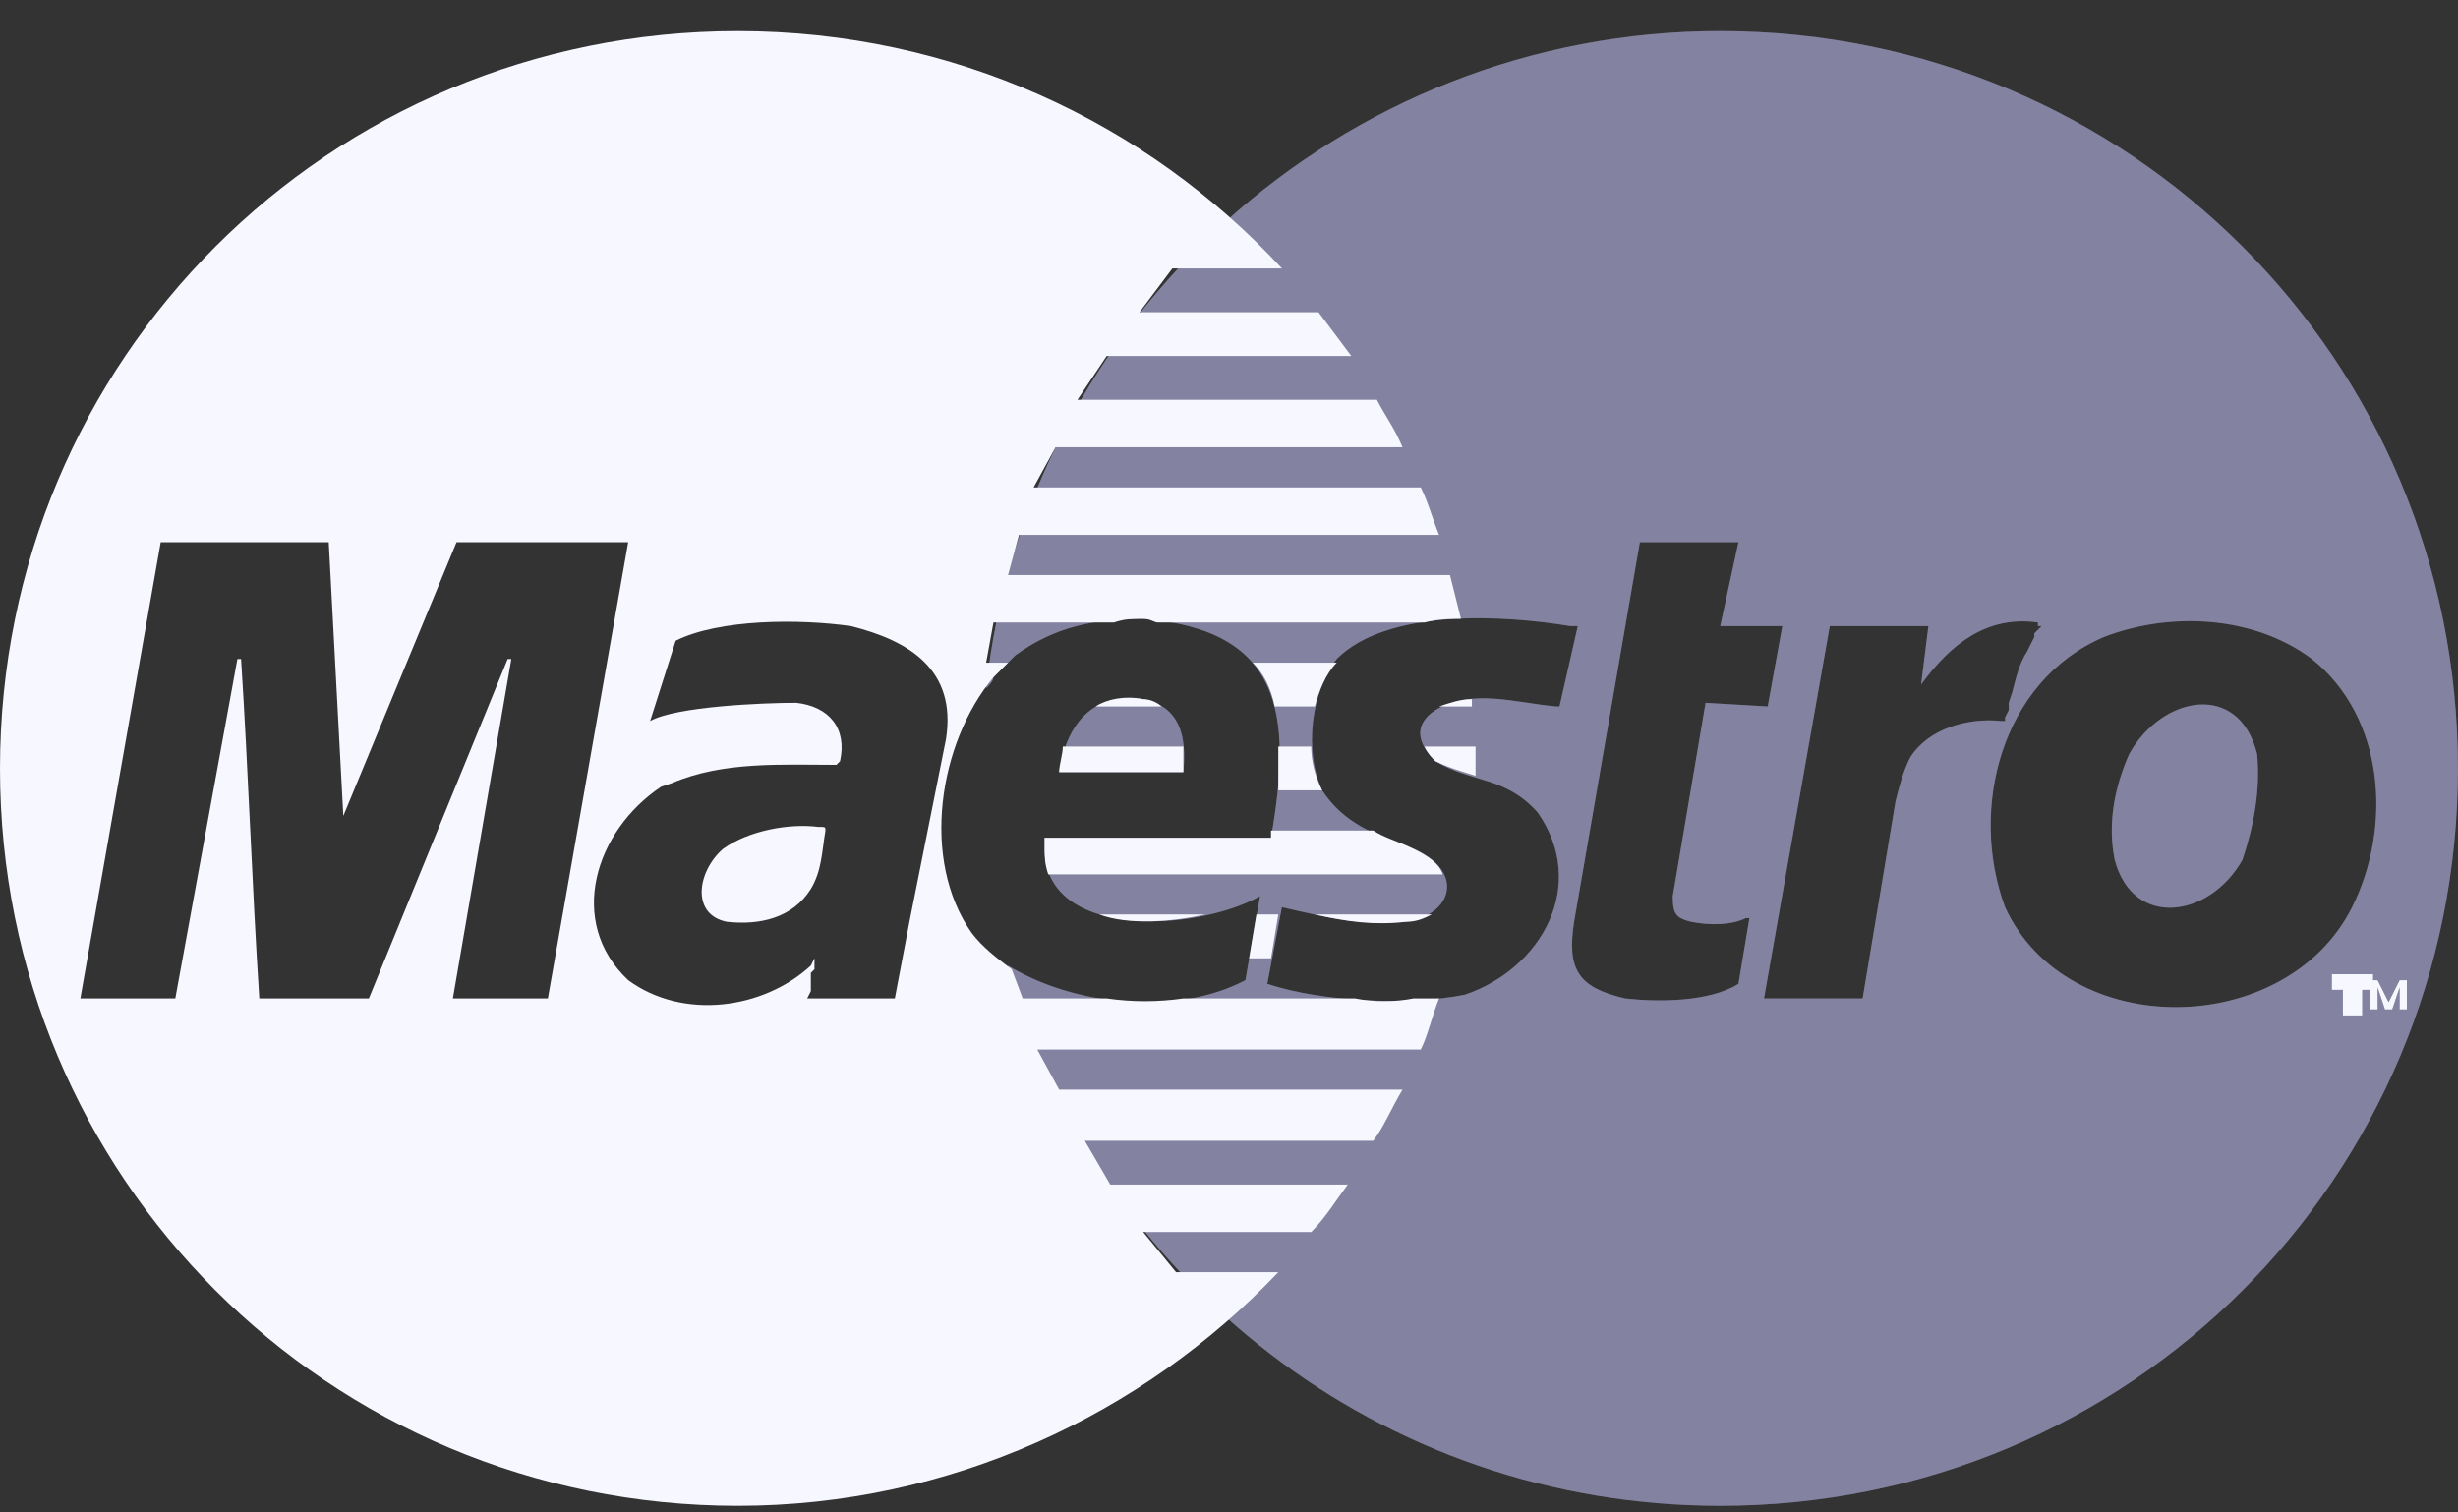 <svg width="65" height="40" viewBox="0 0 65 40" fill="none" xmlns="http://www.w3.org/2000/svg">
<rect x="0" y="0" width="65" height="40" fill="#333333" stroke="none"/>
<g clip-path="url(#clip0_1899_98643)">
<path fill-rule="evenodd" clip-rule="evenodd" d="M28.008 20.421H31.292C31.388 19.455 31.195 18.683 30.229 18.49C28.877 18.297 28.201 19.166 28.008 20.421ZM41.24 18.683H41.143C40.081 18.587 38.922 18.201 37.956 18.78C37.377 19.166 37.473 19.648 37.956 20.131C38.922 20.71 39.791 20.517 40.66 21.483C42.013 23.413 40.757 25.634 38.729 26.309C37.28 26.599 34.962 26.503 33.513 26.02L33.899 23.993C35.155 24.282 35.928 24.475 37.183 24.379C38.439 24.186 38.729 23.027 37.377 22.448C36.314 22.062 35.541 21.772 34.962 20.903C34.479 19.841 34.672 18.297 35.348 17.428C36.7 16.077 39.791 16.27 41.53 16.559H41.626H41.723L41.24 18.683ZM45.49 0.824C56.307 0.824 64.999 9.512 64.999 20.324C64.999 31.136 56.307 39.824 45.49 39.824C36.507 39.824 28.974 33.839 26.656 25.537C28.394 26.599 31.099 26.889 32.934 25.923L33.32 23.703C31.581 24.668 27.525 24.861 27.622 22.351V22.158H33.61C34.189 18.876 33.899 16.656 30.229 16.366C28.974 16.366 27.911 16.559 26.849 17.332L26.656 17.525L26.462 17.718L26.269 17.911C26.269 18.007 26.173 18.104 26.076 18.201C27.139 8.45 35.445 0.824 45.49 0.824ZM46.648 26.406H49.256L50.126 21.193C50.222 20.807 50.319 20.421 50.512 20.035C50.995 19.262 52.057 18.973 52.927 19.069H53.023V18.973L53.12 18.78V18.587L53.216 18.297C53.313 17.911 53.41 17.525 53.603 17.235L53.699 17.042L53.796 16.849V16.753L53.892 16.656L53.989 16.559H53.892V16.463C52.54 16.27 51.574 17.042 50.802 18.104L50.995 16.559H48.387L46.648 26.406ZM61.136 17.428C63.068 18.973 63.261 21.869 62.199 23.993C60.46 27.468 54.665 27.564 53.023 23.993C52.057 21.386 52.927 18.007 55.631 16.849C57.369 16.173 59.591 16.27 61.136 17.428ZM55.921 22.738C56.404 24.572 58.432 24.282 59.301 22.738C59.591 21.869 59.784 20.903 59.687 19.938C59.205 18.007 57.176 18.393 56.307 19.938C55.921 20.807 55.727 21.772 55.921 22.738ZM43.365 14.339H45.972L45.49 16.559H47.132L46.745 18.683L45.103 18.587L44.234 23.703C44.234 24.186 44.331 24.282 44.717 24.379C45.2 24.475 45.779 24.475 46.166 24.282H46.262L45.972 26.02C45.2 26.503 43.848 26.503 42.978 26.406C41.723 26.116 41.433 25.634 41.626 24.379L43.365 14.339ZM61.812 25.923H62.585V26.02H62.295V26.695H62.102V26.02H61.812V25.923ZM62.681 25.923H62.875L63.164 26.503L63.454 25.923H63.647V26.695H63.454V26.116L63.261 26.695H63.068L62.875 26.116V26.695H62.681V25.923Z" fill="#A4A4C9"/>
<path fill-rule="evenodd" clip-rule="evenodd" d="M28.008 20.421H31.292C31.388 19.455 31.195 18.683 30.229 18.49C28.877 18.297 28.201 19.166 28.008 20.421ZM41.24 18.683H41.143C40.081 18.587 38.922 18.201 37.956 18.78C37.377 19.166 37.473 19.648 37.956 20.131C38.922 20.71 39.791 20.517 40.66 21.483C42.013 23.413 40.757 25.634 38.729 26.309C37.28 26.599 34.962 26.503 33.513 26.02L33.899 23.993C35.155 24.282 35.928 24.475 37.183 24.379C38.439 24.186 38.729 23.027 37.377 22.448C36.314 22.062 35.541 21.772 34.962 20.903C34.479 19.841 34.672 18.297 35.348 17.428C36.7 16.077 39.791 16.27 41.53 16.559H41.626H41.723L41.24 18.683ZM45.49 0.824C56.307 0.824 64.999 9.512 64.999 20.324C64.999 31.136 56.307 39.824 45.49 39.824C36.507 39.824 28.974 33.839 26.656 25.537C28.394 26.599 31.099 26.889 32.934 25.923L33.32 23.703C31.581 24.668 27.525 24.861 27.622 22.351V22.158H33.61C34.189 18.876 33.899 16.656 30.229 16.366C28.974 16.366 27.911 16.559 26.849 17.332L26.656 17.525L26.462 17.718L26.269 17.911C26.269 18.007 26.173 18.104 26.076 18.201C27.139 8.45 35.445 0.824 45.49 0.824ZM46.648 26.406H49.256L50.126 21.193C50.222 20.807 50.319 20.421 50.512 20.035C50.995 19.262 52.057 18.973 52.927 19.069H53.023V18.973L53.12 18.78V18.587L53.216 18.297C53.313 17.911 53.41 17.525 53.603 17.235L53.699 17.042L53.796 16.849V16.753L53.892 16.656L53.989 16.559H53.892V16.463C52.54 16.27 51.574 17.042 50.802 18.104L50.995 16.559H48.387L46.648 26.406ZM61.136 17.428C63.068 18.973 63.261 21.869 62.199 23.993C60.46 27.468 54.665 27.564 53.023 23.993C52.057 21.386 52.927 18.007 55.631 16.849C57.369 16.173 59.591 16.27 61.136 17.428ZM55.921 22.738C56.404 24.572 58.432 24.282 59.301 22.738C59.591 21.869 59.784 20.903 59.687 19.938C59.205 18.007 57.176 18.393 56.307 19.938C55.921 20.807 55.727 21.772 55.921 22.738ZM43.365 14.339H45.972L45.49 16.559H47.132L46.745 18.683L45.103 18.587L44.234 23.703C44.234 24.186 44.331 24.282 44.717 24.379C45.2 24.475 45.779 24.475 46.166 24.282H46.262L45.972 26.02C45.2 26.503 43.848 26.503 42.978 26.406C41.723 26.116 41.433 25.634 41.626 24.379L43.365 14.339ZM61.812 25.923H62.585V26.02H62.295V26.695H62.102V26.02H61.812V25.923ZM62.681 25.923H62.875L63.164 26.503L63.454 25.923H63.647V26.695H63.454V26.116L63.261 26.695H63.068L62.875 26.116V26.695H62.681V25.923Z" fill="black" fill-opacity="0.2"/>
<path fill-rule="evenodd" clip-rule="evenodd" d="M19.51 0.824C25.208 0.824 30.327 3.238 33.901 7.099H31.003L30.134 8.257H34.867C35.157 8.644 35.446 9.03 35.736 9.416H29.265L28.492 10.574H36.412C36.605 10.96 36.895 11.347 37.088 11.829H27.913L27.333 12.891H37.571C37.764 13.277 37.861 13.663 38.054 14.146H26.947L26.657 15.208H38.344C38.441 15.594 38.537 15.98 38.634 16.366C38.344 16.366 38.054 16.366 37.668 16.463H30.617C30.521 16.463 30.424 16.366 30.231 16.366C29.941 16.366 29.748 16.366 29.458 16.463H26.271L26.078 17.525H26.657L26.464 17.718L26.271 17.911C24.822 19.648 24.339 22.738 25.691 24.668C25.981 25.054 26.367 25.344 26.754 25.634L27.044 26.406H29.265C29.941 26.503 30.617 26.503 31.293 26.406H35.833C36.316 26.503 36.895 26.503 37.378 26.406H38.054C37.861 26.889 37.764 27.371 37.571 27.757H27.43L28.009 28.819H37.088C36.798 29.302 36.605 29.785 36.316 30.171H28.686L29.361 31.329H35.64C35.35 31.715 35.06 32.198 34.674 32.584H30.231L31.1 33.646H33.804C30.231 37.411 25.112 39.824 19.51 39.824C8.693 39.824 0 31.136 0 20.324C0 9.512 8.693 0.824 19.51 0.824ZM33.128 17.525H35.35C35.06 17.814 34.867 18.297 34.77 18.683H33.708C33.611 18.201 33.418 17.814 33.128 17.525ZM38.923 18.49C38.923 18.587 38.923 18.587 38.923 18.683H38.054C38.344 18.587 38.634 18.49 38.923 18.49ZM30.714 18.683H28.975C29.265 18.49 29.748 18.393 30.231 18.49C30.424 18.49 30.617 18.587 30.714 18.683ZM28.106 19.745H31.293C31.293 19.938 31.293 20.228 31.293 20.421H28.009C28.009 20.228 28.106 19.938 28.106 19.745ZM33.804 19.745H34.674C34.674 20.131 34.77 20.517 34.963 20.903H33.804C33.804 20.517 33.804 20.131 33.804 19.745ZM37.668 19.745H39.02C39.02 19.938 39.02 20.131 39.02 20.324C39.02 20.421 39.02 20.517 39.02 20.517C38.73 20.421 38.344 20.324 37.958 20.131C37.861 20.035 37.764 19.938 37.668 19.745ZM33.611 21.965H36.316C36.605 22.158 36.992 22.255 37.378 22.448C37.764 22.641 38.054 22.834 38.151 23.124H27.72C27.623 22.834 27.623 22.641 27.623 22.351V22.158H33.611C33.611 22.158 33.611 22.062 33.611 21.965ZM29.072 24.186H31.873C31.003 24.379 29.845 24.475 29.072 24.186ZM33.225 24.186H33.804L33.611 25.344H33.032L33.225 24.186ZM34.77 24.186H37.861C37.668 24.282 37.475 24.379 37.185 24.379C36.316 24.475 35.64 24.379 34.77 24.186ZM24.049 24.379L23.663 26.406H21.345L21.442 26.213V26.02V25.923V25.73L21.538 25.634V25.441V25.344L21.442 25.537C20.186 26.695 18.061 26.985 16.612 25.923C14.97 24.379 15.743 21.965 17.482 20.807L17.771 20.71C19.124 20.131 20.669 20.228 22.118 20.228L22.214 20.131C22.407 19.262 21.925 18.683 21.055 18.587C20.186 18.587 17.868 18.683 17.192 19.069L17.868 16.945C19.027 16.366 21.152 16.366 22.504 16.559C24.049 16.945 25.305 17.718 25.015 19.552L24.049 24.379ZM21.828 21.965C21.828 21.869 21.828 21.869 21.635 21.869C20.862 21.772 19.8 21.965 19.124 22.448C18.448 23.027 18.254 24.186 19.22 24.379C20.09 24.475 20.959 24.282 21.442 23.51C21.732 23.027 21.731 22.544 21.828 21.965ZM4.636 26.406H2.125L4.25 14.339H8.693L9.079 21.579L12.073 14.339H16.612L14.488 26.406H11.976L13.522 17.428H13.425L9.755 26.406H6.857C6.664 23.413 6.568 20.421 6.375 17.428H6.278L4.636 26.406Z" fill="#F7F7FF"/>
<path d="M61.824 25.924H62.596V26.02H62.307V26.697H62.114V26.02H61.824V25.924Z" stroke="#F7F7FF" stroke-width="0.315"/>
<path fill-rule="evenodd" clip-rule="evenodd" d="M62.682 25.924H62.875L63.165 26.503L63.455 25.924H63.648V26.697H63.455V26.117L63.261 26.697H63.068L62.875 26.117V26.697H62.682V25.924Z" fill="#F7F7FF"/>
</g>
<defs>
<clipPath id="clip0_1899_98643">
<rect width="65" height="40" fill="white"/>
</clipPath>
</defs>
</svg>
